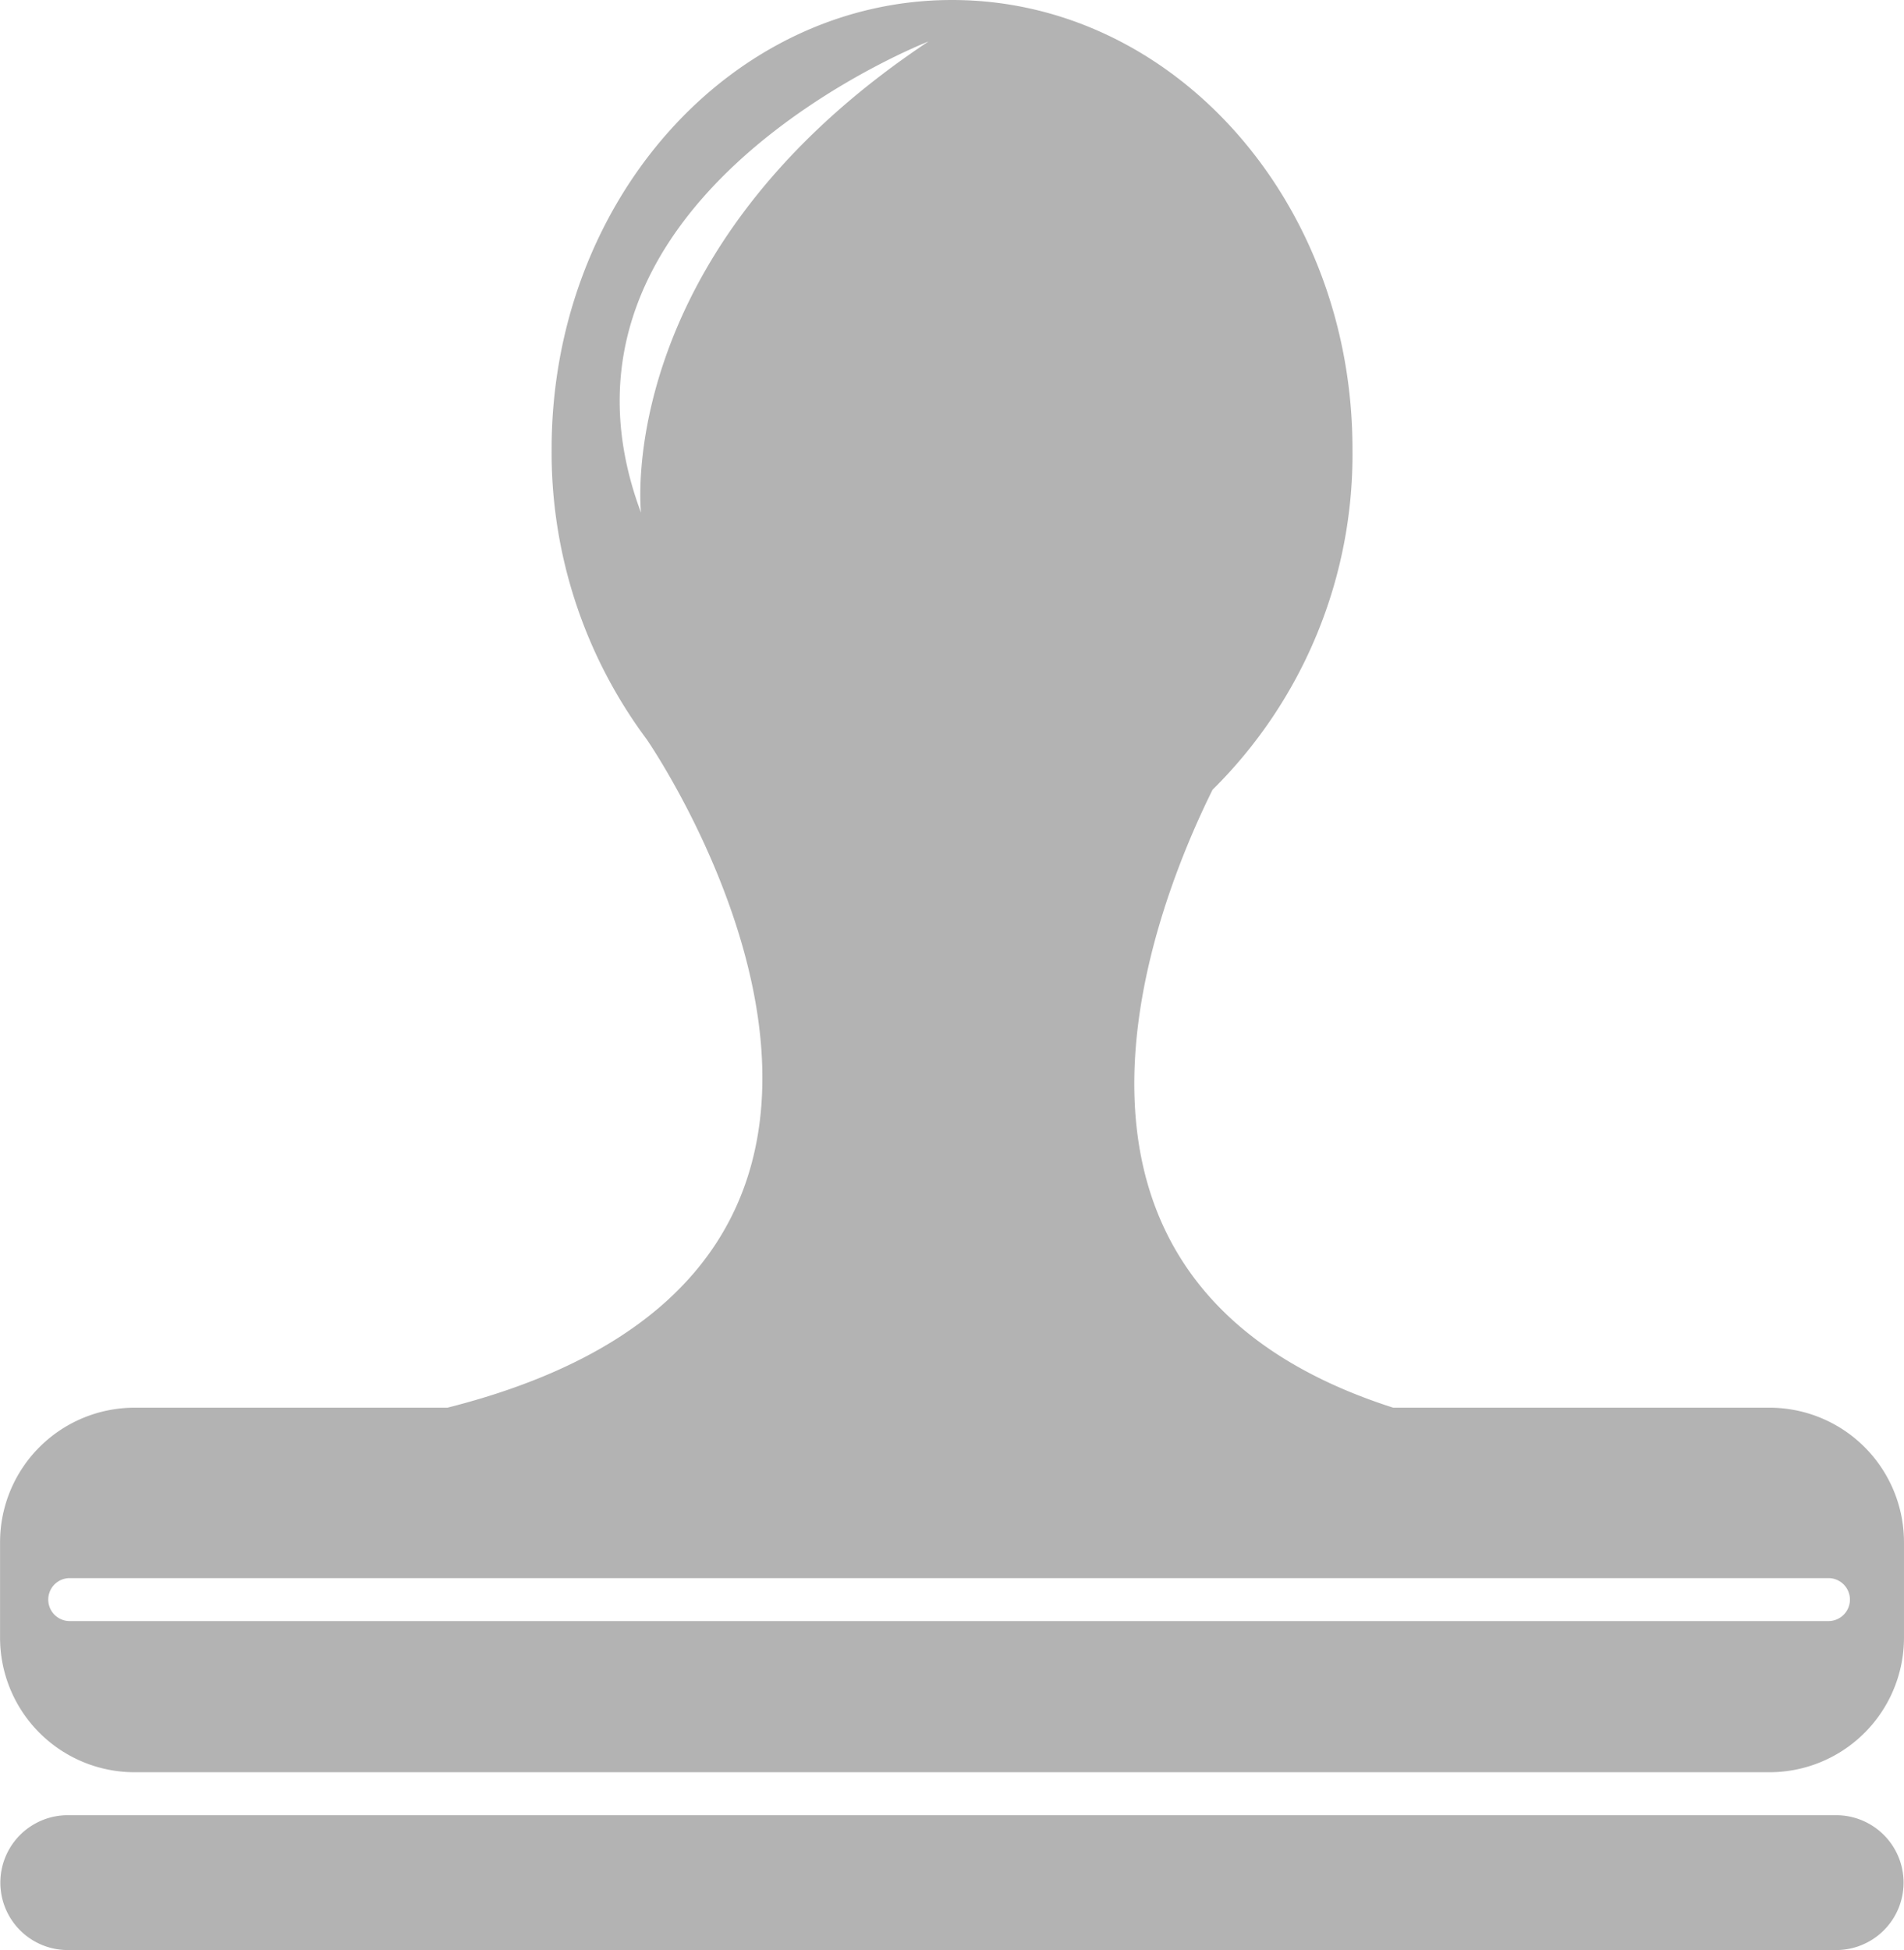 <svg xmlns="http://www.w3.org/2000/svg" width="120.114" height="123" viewBox="0 0 120.114 123">
  <g id="Group_58" data-name="Group 58" transform="translate(-862.001 -825.837)">
    <path id="Path_227" data-name="Path 227" d="M977.9,974.429H866.211a4.253,4.253,0,0,0,0,8.505H977.9a4.253,4.253,0,0,0,0-8.505Z" transform="translate(0 -34.097)" fill="#b3b3b3"/>
    <path id="Path_228" data-name="Path 228" d="M973.694,914.628h-23.8c-24.32-7.779-15.387-30.923-11.4-38.977a29.747,29.747,0,0,0,8.828-21.494c0-15.641-11.311-28.32-25.263-28.32S896.8,838.516,896.8,854.157a30.277,30.277,0,0,0,6,18.316s22.959,33.182-12.575,42.155h-19.8a8.488,8.488,0,0,0-8.42,8.506v5.982a8.488,8.488,0,0,0,8.42,8.505H973.694a8.488,8.488,0,0,0,8.42-8.505v-5.982A8.488,8.488,0,0,0,973.694,914.628Zm-71.255-56.453c-7.4-19.814,18.137-29.722,18.137-29.722C900.589,841.726,902.439,858.175,902.439,858.175Zm74.91,69.912H866.4a1.355,1.355,0,0,1,0-2.71H977.349a1.355,1.355,0,0,1,0,2.71Z" fill="#b3b3b3"/>
  </g>
</svg>
